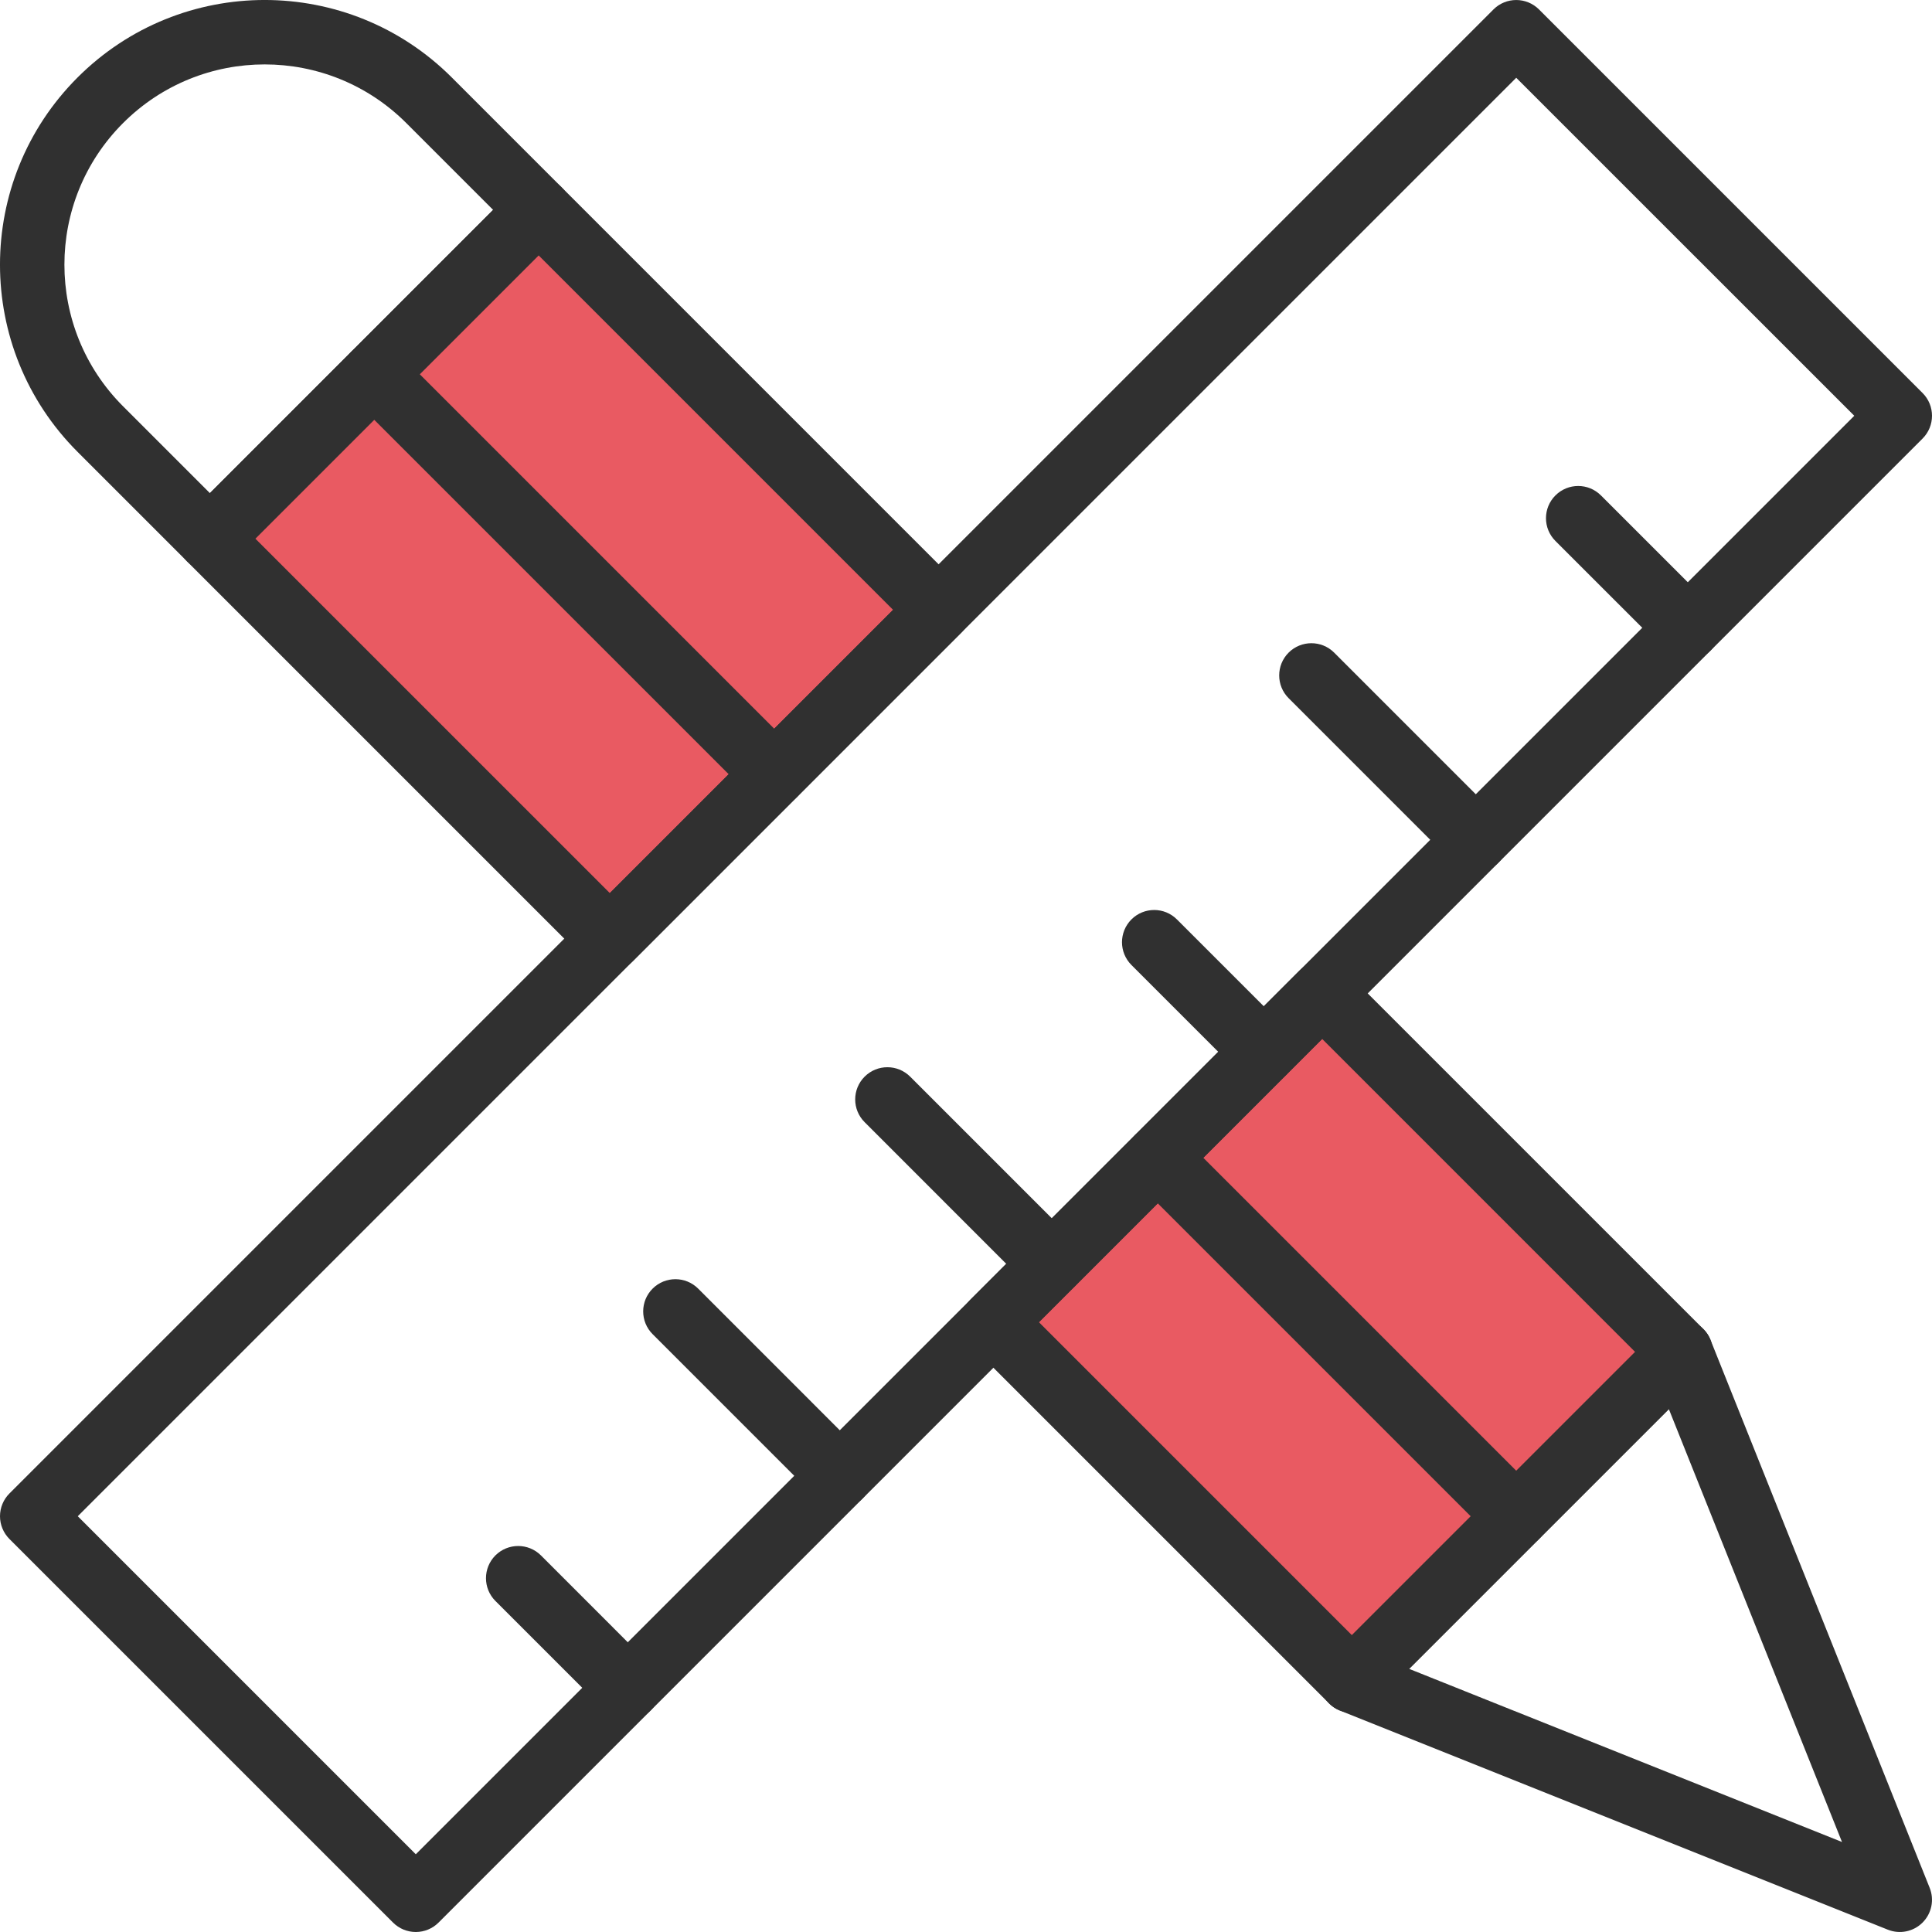 <?xml version="1.0" encoding="UTF-8"?>
<svg xmlns="http://www.w3.org/2000/svg" width="60" height="60" viewBox="0 0 60 60" fill="none">
  <g clip-path="url(#clip0_1734_4473)">
    <path fill-rule="evenodd" clip-rule="evenodd" d="M6.518 17.729C6.783 17.729 7.038 17.623 7.225 17.436L17.436 7.225C17.623 7.037 17.729 6.783 17.729 6.518C17.729 6.253 17.623 5.998 17.436 5.811L14.032 2.407C14.032 2.407 14.032 2.407 14.032 2.407C10.822 -0.803 5.618 -0.803 2.408 2.407C-0.803 5.617 -0.803 10.822 2.408 14.032C2.408 14.032 2.408 14.032 2.408 14.032L5.811 17.436C5.999 17.623 6.253 17.729 6.518 17.729ZM6.518 15.314L3.822 12.618C1.393 10.189 1.393 6.251 3.822 3.822C6.251 1.393 10.189 1.393 12.618 3.822L15.314 6.518L6.518 15.314Z" fill="#303030"></path>
    <path fill-rule="evenodd" clip-rule="evenodd" d="M59.707 59.707C59.99 59.424 60.077 59 59.928 58.629L53.121 41.611C52.996 41.299 52.723 41.071 52.394 41.003C52.065 40.935 51.723 41.038 51.486 41.276L41.275 51.486C41.038 51.724 40.935 52.065 41.003 52.394C41.07 52.723 41.299 52.997 41.611 53.122L58.628 59.928C59 60.077 59.424 59.99 59.707 59.707ZM43.762 51.828L51.828 43.762L57.205 57.205L43.762 51.828Z" fill="#303030"></path>
    <path d="M29.149 18.939L16.729 6.519L6.518 16.73L18.939 29.15L29.149 18.939Z" fill="#E95A62"></path>
    <path fill-rule="evenodd" clip-rule="evenodd" d="M18.939 30.15C19.204 30.15 19.458 30.044 19.646 29.857L29.856 19.646C30.247 19.256 30.247 18.623 29.856 18.232L17.436 5.812C17.248 5.624 16.994 5.519 16.729 5.519C16.463 5.519 16.209 5.624 16.021 5.812L5.811 16.023C5.421 16.413 5.421 17.046 5.811 17.437L18.231 29.857C18.419 30.044 18.673 30.15 18.939 30.15ZM7.932 16.73L16.729 7.933L27.735 18.939L18.939 27.736L7.932 16.73Z" fill="#303030"></path>
    <path d="M30.851 41.062L41.982 52.193L52.193 41.983L41.061 30.851L30.851 41.062Z" fill="#E95A62"></path>
    <path fill-rule="evenodd" clip-rule="evenodd" d="M41.982 53.193C42.247 53.193 42.502 53.088 42.689 52.9L52.9 42.69C53.29 42.299 53.29 41.666 52.9 41.275L41.768 30.144C41.378 29.753 40.745 29.753 40.354 30.144L30.144 40.354C29.753 40.745 29.753 41.378 30.144 41.769L41.275 52.9C41.463 53.088 41.717 53.193 41.982 53.193ZM32.265 41.062L41.061 32.265L50.778 41.983L41.982 50.779L32.265 41.062Z" fill="#303030"></path>
    <path fill-rule="evenodd" clip-rule="evenodd" d="M24.751 24.751C25.141 24.36 25.141 23.727 24.751 23.337L12.33 10.916C11.94 10.526 11.307 10.526 10.916 10.916C10.526 11.307 10.526 11.94 10.916 12.331L23.337 24.751C23.727 25.141 24.36 25.141 24.751 24.751Z" fill="#303030"></path>
    <path fill-rule="evenodd" clip-rule="evenodd" d="M47.794 47.795C48.185 47.405 48.185 46.772 47.794 46.381L36.663 35.249C36.272 34.859 35.639 34.859 35.249 35.249C34.858 35.64 34.858 36.273 35.249 36.664L46.38 47.795C46.771 48.186 47.404 48.186 47.794 47.795Z" fill="#303030"></path>
    <path fill-rule="evenodd" clip-rule="evenodd" d="M12.913 60C13.178 60 13.432 59.895 13.62 59.707L59.707 13.62C60.098 13.229 60.098 12.596 59.707 12.205L47.795 0.293C47.404 -0.097 46.771 -0.097 46.381 0.293L0.293 46.381C0.106 46.568 0 46.823 0 47.088C0 47.353 0.106 47.607 0.293 47.795L12.206 59.707C12.393 59.895 12.648 60 12.913 60ZM2.415 47.088L47.088 2.415L57.586 12.912L12.913 57.586L2.415 47.088Z" fill="#303030"></path>
    <path fill-rule="evenodd" clip-rule="evenodd" d="M26.787 46.539C27.178 46.148 27.178 45.515 26.787 45.125L21.682 40.019C21.292 39.629 20.658 39.629 20.268 40.019C19.877 40.41 19.877 41.043 20.268 41.434L25.373 46.539C25.764 46.929 26.397 46.929 26.787 46.539Z" fill="#303030"></path>
    <path fill-rule="evenodd" clip-rule="evenodd" d="M20.203 53.123C20.594 52.732 20.594 52.099 20.203 51.709L16.8 48.305C16.409 47.915 15.776 47.915 15.385 48.305C14.995 48.696 14.995 49.329 15.385 49.719L18.789 53.123C19.179 53.513 19.813 53.513 20.203 53.123Z" fill="#303030"></path>
    <path fill-rule="evenodd" clip-rule="evenodd" d="M46.539 26.787C46.929 26.397 46.929 25.764 46.539 25.373L41.434 20.268C41.043 19.878 40.41 19.878 40.019 20.268C39.629 20.659 39.629 21.292 40.019 21.682L45.124 26.787C45.515 27.178 46.148 27.178 46.539 26.787Z" fill="#303030"></path>
    <path fill-rule="evenodd" clip-rule="evenodd" d="M53.123 20.203C53.513 19.813 53.513 19.18 53.123 18.789L49.719 15.386C49.329 14.995 48.696 14.995 48.305 15.386C47.914 15.776 47.914 16.41 48.305 16.8L51.709 20.203C52.099 20.594 52.732 20.594 53.123 20.203Z" fill="#303030"></path>
    <path fill-rule="evenodd" clip-rule="evenodd" d="M33.371 39.956C33.761 39.565 33.761 38.932 33.371 38.541L28.266 33.436C27.875 33.046 27.242 33.046 26.852 33.436C26.461 33.827 26.461 34.46 26.852 34.85L31.957 39.956C32.347 40.346 32.98 40.346 33.371 39.956Z" fill="#303030"></path>
    <path fill-rule="evenodd" clip-rule="evenodd" d="M39.955 33.372C40.346 32.981 40.346 32.348 39.955 31.957L36.551 28.554C36.161 28.163 35.528 28.163 35.137 28.554C34.747 28.945 34.747 29.578 35.137 29.968L38.541 33.372C38.931 33.762 39.564 33.762 39.955 33.372Z" fill="#303030"></path>
  </g>
  <defs>
    <clipPath id="clip0_1734_4473">
      <rect width="60" height="60" fill="white"></rect>
    </clipPath>
  </defs>
</svg>
